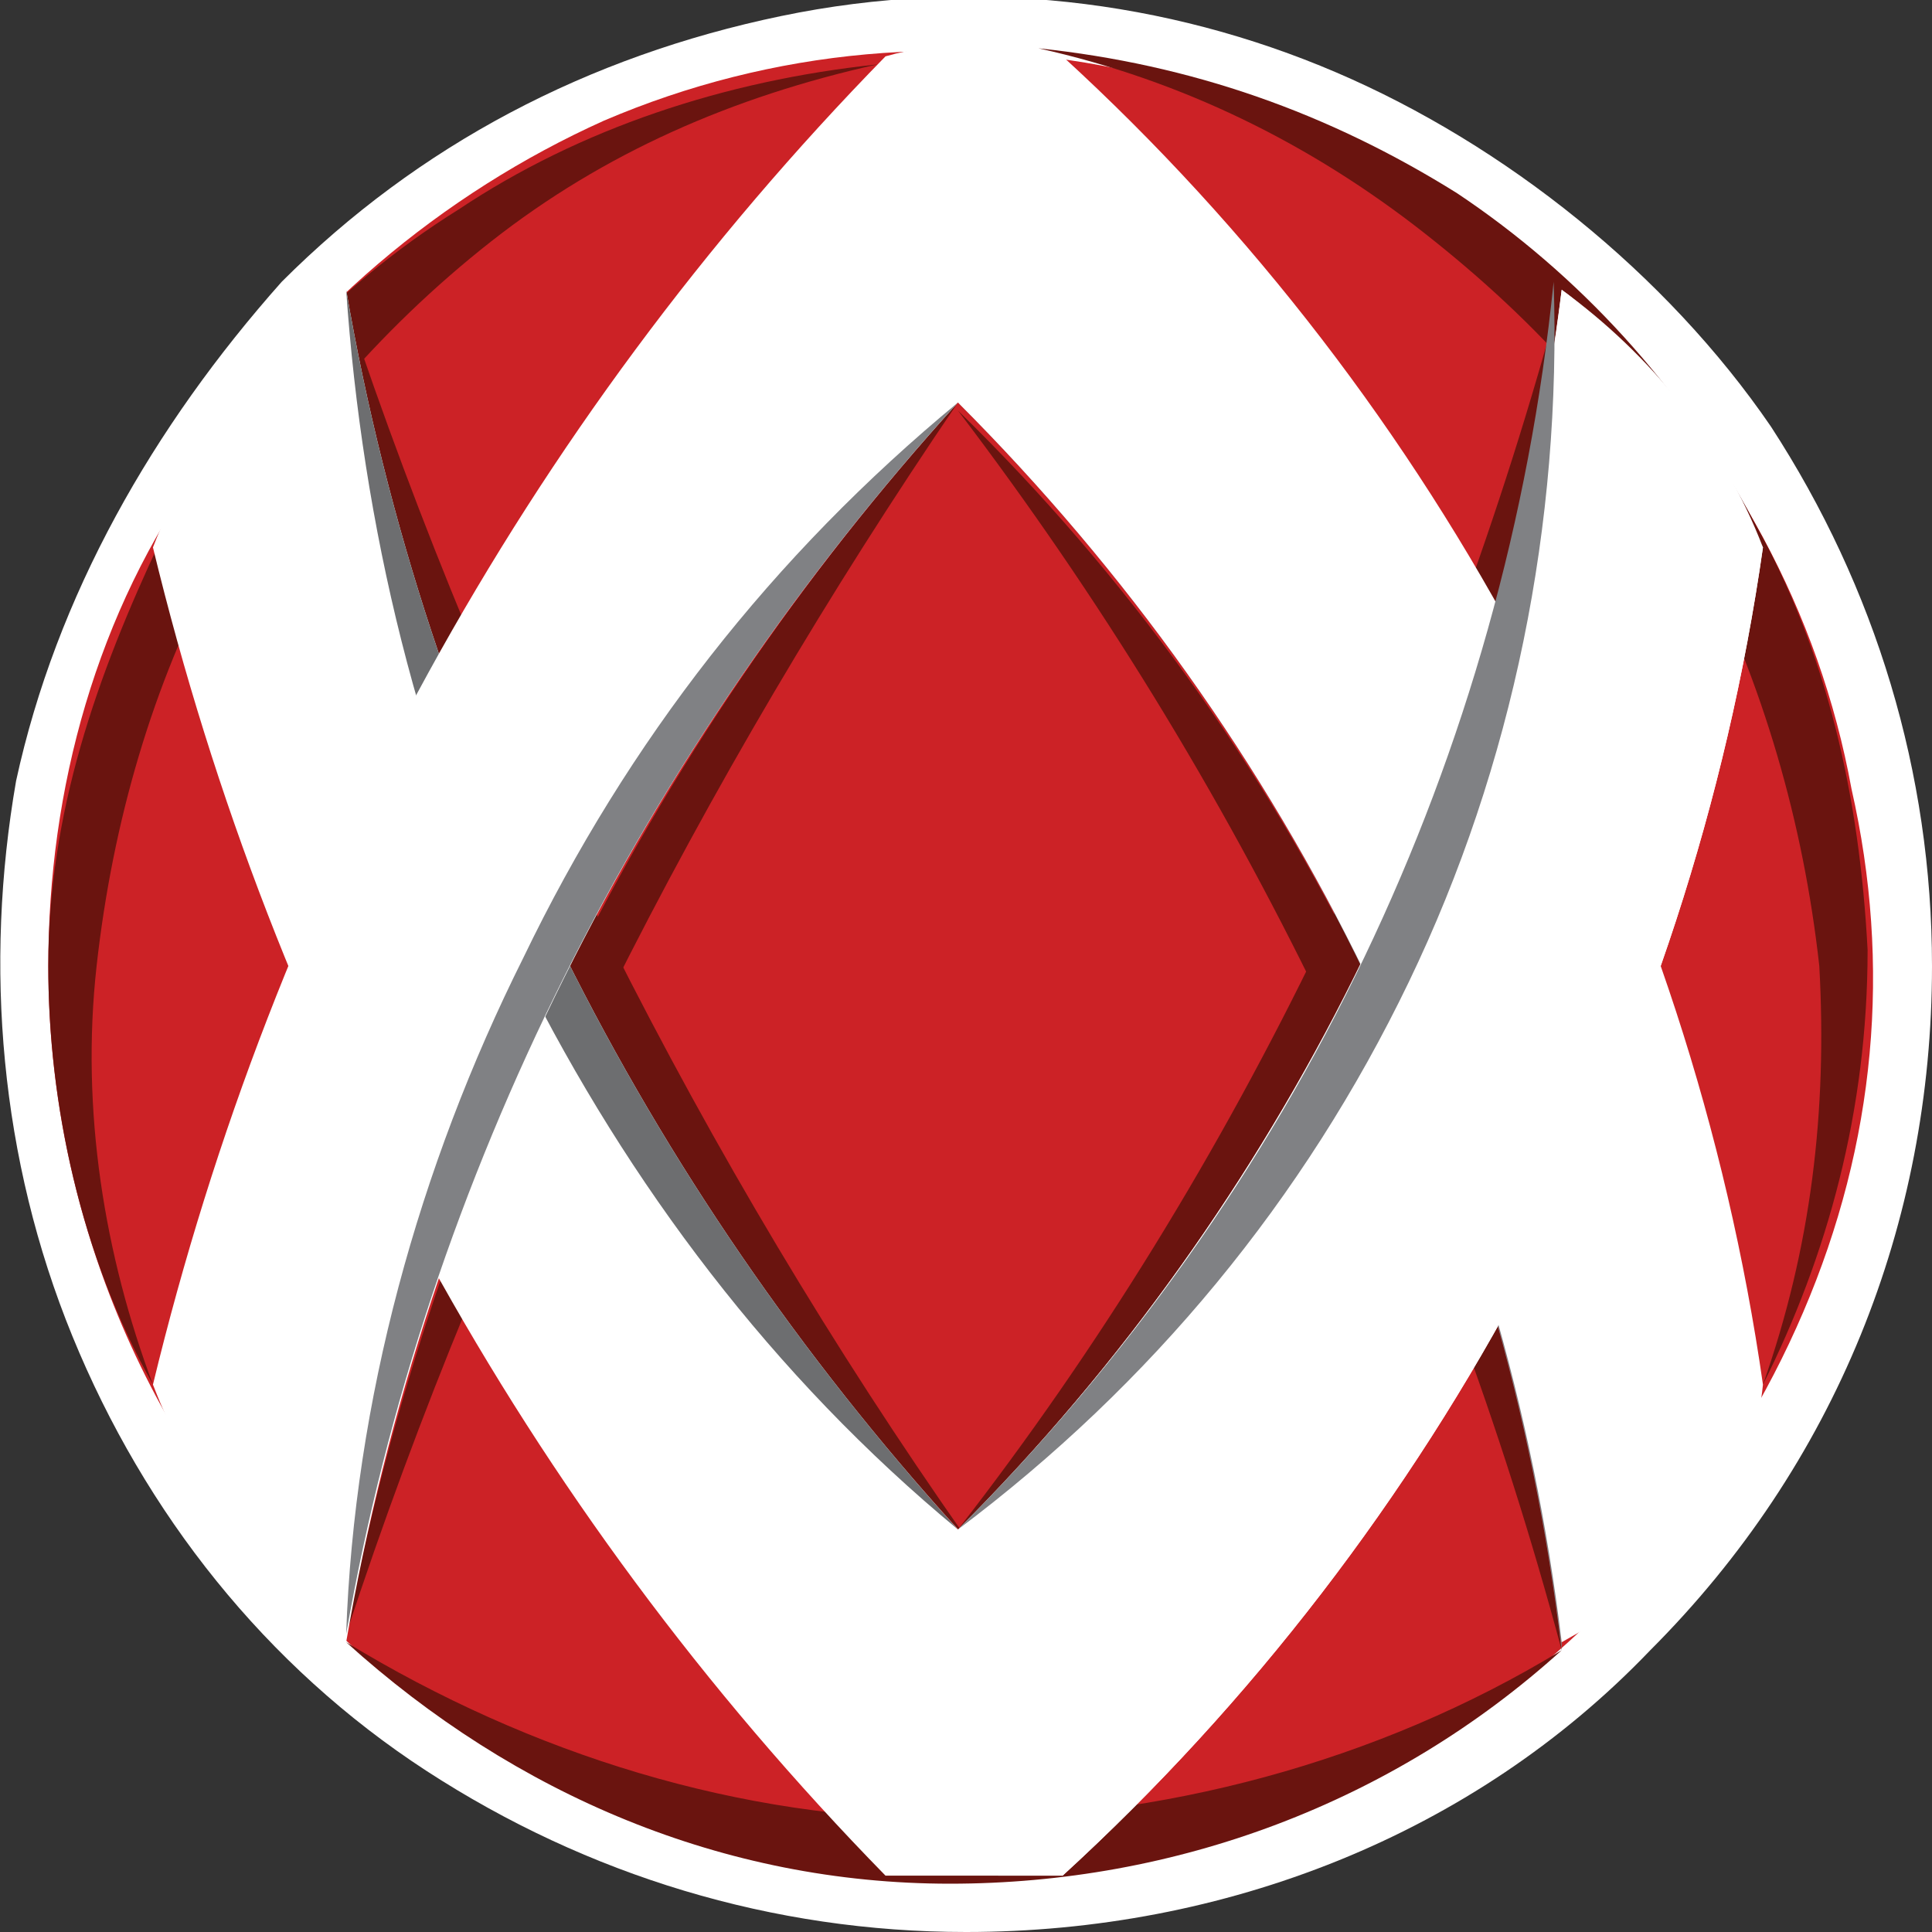 <?xml version="1.0" encoding="utf-8"?> <svg xmlns="http://www.w3.org/2000/svg" xmlns:xlink="http://www.w3.org/1999/xlink" version="1.1" id="_Слой_1" x="0px" y="0px" viewBox="0 0 24 24" style="enable-background:new 0 0 24 24;" xml:space="preserve"><rect x="0" y="0" width="24" height="24" fill="#333333" stroke="none"/> <style type="text/css"> .st0{fill:#FFFFFF;} .st1{fill-rule:evenodd;clip-rule:evenodd;fill:#CC2226;} .st2{fill-rule:evenodd;clip-rule:evenodd;fill:#6A140F;} .st3{fill-rule:evenodd;clip-rule:evenodd;fill:#FFFFFF;} .st4{fill-rule:evenodd;clip-rule:evenodd;fill:#6D6E70;} .st5{fill-rule:evenodd;clip-rule:evenodd;fill:#808184;} </style> <g> <path class="st0" d="M12,24c-2.4,0-4.7-0.7-6.7-2c-2-1.3-3.5-3.2-4.4-5.4C0,14.4-0.2,12,0.2,9.7c0.5-2.3,1.7-4.4,3.3-6.2 c1.7-1.7,3.8-2.8,6.2-3.3s4.8-0.2,6.9,0.7s4.1,2.5,5.4,4.4c1.3,2,2,4.3,2,6.7c0,3.2-1.2,6.2-3.5,8.5C18.3,22.8,15.2,24,12,24L12,24 z M12,1.4c-2.1,0-4.1,0.6-5.9,1.8C4.3,4.4,3,6,2.2,8c-0.8,1.9-1,4.1-0.6,6.2s1.4,4,2.9,5.4C6,21,7.9,22,9.9,22.5s4.2,0.2,6.1-0.6 c1.9-0.8,3.6-2.1,4.8-3.9c1.2-1.7,1.8-3.8,1.8-5.9c0-2.8-1.1-5.5-3.1-7.5C17.5,2.5,14.8,1.4,12,1.4z"></path> <path class="st1" d="M11.9,23.3c2.2,0,4.5-0.7,6.3-1.9s3.3-3,4.2-5.1c0.9-2.1,1.1-4.3,0.6-6.5c-0.4-2.2-1.5-4.2-3.1-5.8 c-1.6-1.6-3.6-2.7-5.8-3.1c-2.2-0.5-4.5-0.3-6.6,0.6C5.5,2.4,3.7,3.9,2.5,5.8C1.2,7.6,0.6,9.8,0.6,12c0,3,1.2,5.9,3.3,8 C6,22.1,8.9,23.3,11.9,23.3L11.9,23.3z"></path> <path class="st2" d="M4.3,20.3C6.1,14.8,8.7,9.7,11.9,5C8,9.3,5.4,14.6,4.3,20.3z"></path> <path class="st2" d="M4.3,3.8c1.8,5.4,4.4,10.6,7.7,15.3C8,14.8,5.4,9.5,4.3,3.8z"></path> <path class="st2" d="M19.4,20.5c-1.5-5.6-4-10.8-7.5-15.4C16.1,9.2,18.7,14.6,19.4,20.5z"></path> <path class="st2" d="M19.4,3.6c-1.5,5.6-4,10.9-7.5,15.4C16.1,14.9,18.7,9.5,19.4,3.6z"></path> <path class="st2" d="M1.9,17.2C1.3,15.6,1,13.8,1.2,12c0.2-1.8,0.7-3.5,1.5-5c0.8-1.5,2-2.9,3.4-4c1.4-1.1,3-1.8,4.8-2.2 C9,1,7.2,1.6,5.7,2.6C4.1,3.6,2.8,5,2,6.7S0.6,10.1,0.6,12C0.6,13.7,1,15.6,1.9,17.2z"></path> <path class="st2" d="M21.9,17.2c0.6-1.7,0.8-3.4,0.7-5.2c-0.2-1.8-0.7-3.5-1.5-5.1c-0.8-1.6-2-2.9-3.4-4c-1.4-1.1-3-1.9-4.8-2.3 c1.9,0.2,3.6,0.8,5.2,1.8c1.5,1,2.8,2.4,3.7,4.1c0.9,1.6,1.3,3.4,1.4,5.3C23.2,13.8,22.7,15.6,21.9,17.2L21.9,17.2z"></path> <path class="st2" d="M4.3,20.4c2.3,1.4,4.9,2.2,7.5,2.2s5.3-0.7,7.6-2.1c-2.1,1.9-4.8,2.9-7.6,2.9S6.4,22.3,4.3,20.4z"></path> <path class="st3" d="M4.3,3.6c-1,0.8-1.9,1.9-2.4,3.2C3.4,13,6.5,18.7,11,23.3c0.7,0,1.5,0,2.2,0C17.9,19,21,13.1,21.9,6.8 c-1-1.6-1.8-2.7-2.5-3.2c-0.7,5.8-3.4,11.3-7.5,15.4C8,14.7,5.3,9.4,4.3,3.6L4.3,3.6z"></path> <path class="st4" d="M11.9,19c-2.3-1.9-4.1-4.3-5.4-6.9S4.5,6.5,4.3,3.6C5.3,9.4,8,14.7,11.9,19z"></path> <path class="st5" d="M11.9,5c2.3,1.8,4.2,4.2,5.5,6.9c1.3,2.7,2,5.6,2,8.6C18.7,14.6,16.1,9.2,11.9,5z"></path> <path class="st3" d="M4.3,20.4c-1.1-0.8-1.9-1.9-2.4-3.2C3.4,11,6.5,5.3,11,0.7c0.7-0.2,1.5-0.2,2.2,0C17.9,5,21,10.9,21.9,17.2 c-0.2,2-1.8,2.8-2.5,3.2C18.7,14.6,16.1,9.2,11.9,5C8,9.3,5.3,14.6,4.3,20.4L4.3,20.4z"></path> <path class="st3" d="M12.4,23.3c0.3,0,0.5,0,0.8,0C17.9,19,21,13.1,21.9,6.8c-0.5-1.3-1.4-2.4-2.5-3.2c-0.7,5.6-3.2,10.9-7.1,15 L12.4,23.3L12.4,23.3L12.4,23.3z"></path> <path class="st5" d="M11.9,5c-2.3,1.9-4.1,4.2-5.4,6.9c-1.3,2.6-2.1,5.5-2.2,8.4C5.3,14.6,8,9.3,11.9,5L11.9,5z"></path> <path class="st5" d="M11.9,19c2.4-1.8,4.3-4.1,5.6-6.8c1.3-2.7,1.9-5.7,1.8-8.7C18.7,9.4,16.1,14.8,11.9,19L11.9,19z"></path> </g> </svg> 